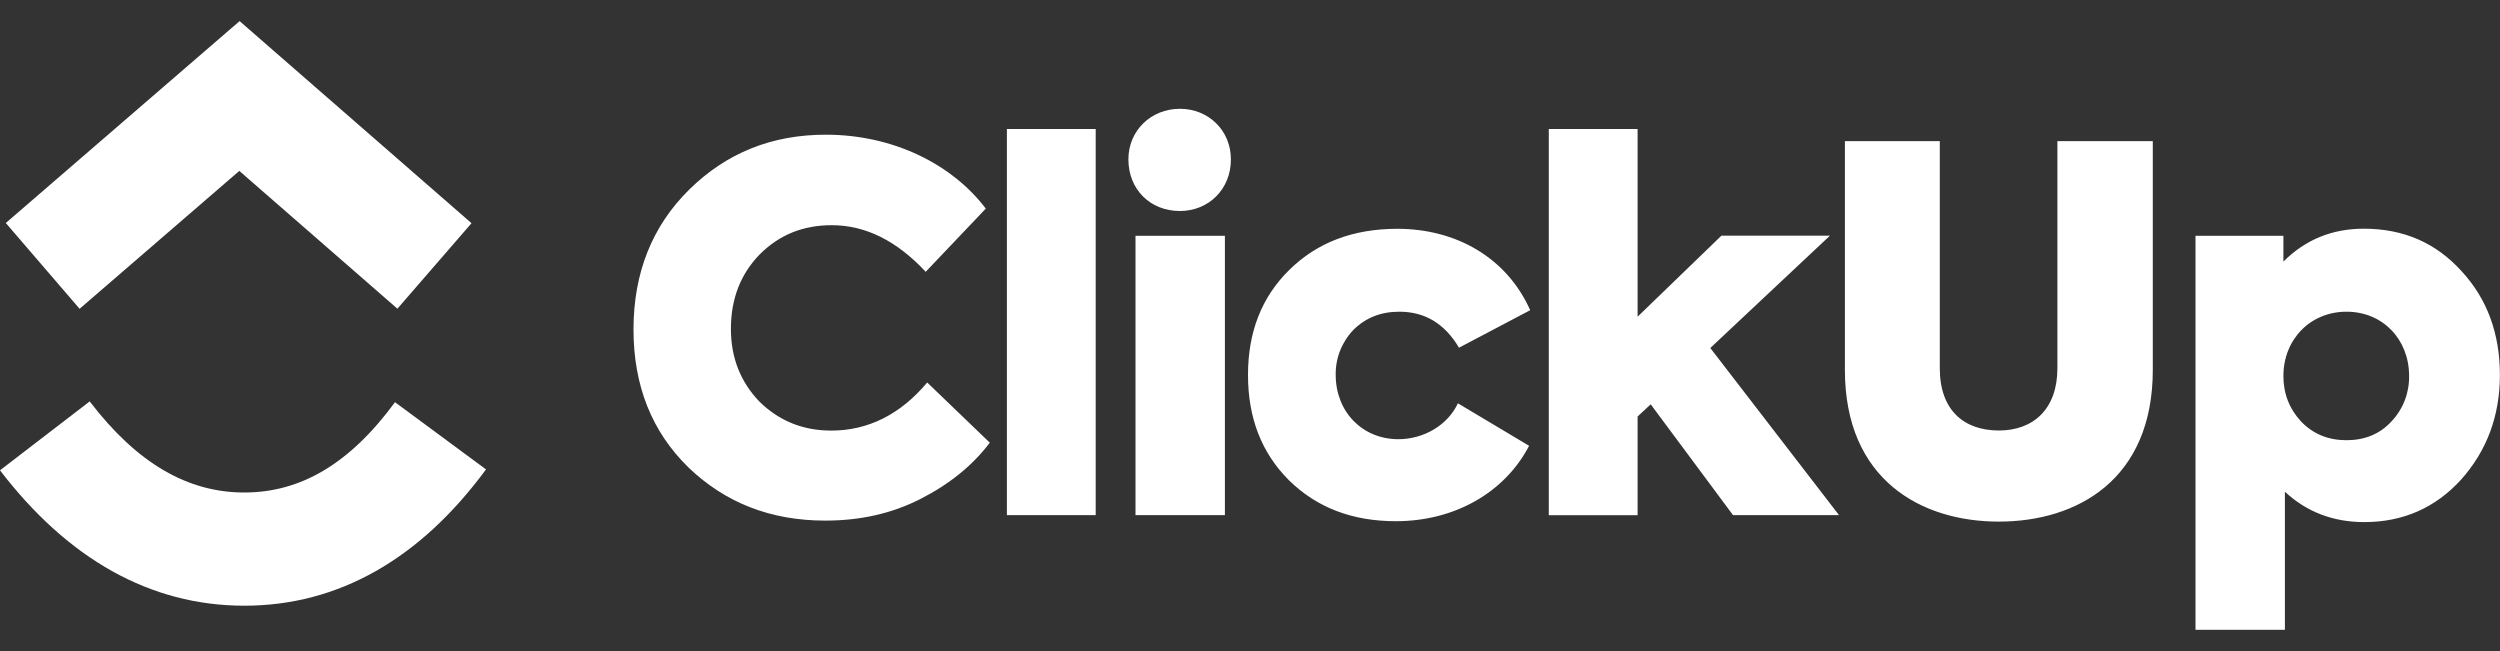<svg xmlns="http://www.w3.org/2000/svg" xmlns:xlink="http://www.w3.org/1999/xlink" id="Capa_1" x="0px" y="0px" viewBox="0 0 2500 651" style="enable-background:new 0 0 2500 651;" xml:space="preserve"><rect x="0" y="0" width="2500" height="651" fill="#333333" stroke="none"/><style type="text/css">	.st0{fill-rule:evenodd;clip-rule:evenodd;fill:#FFFFFF;}	.st1{fill:#FFFFFF;}</style><path class="st0" d="M0,470.3l89.7-68.9c47.6,62.3,98.3,91.1,154.6,91.1c56.1,0,105.2-28.4,150.7-90.3l91,67.2 c-65.6,89.2-147.2,136.3-241.7,136.3C150.2,605.7,67.8,558.9,0,470.3L0,470.3z"></path><path class="st0" d="M239.3,170.9L79.6,308.8L5.8,223L239.6,21.1l231.9,202.1l-74.1,85.5L239.3,170.9z"></path><path class="st1" d="M825.3,520.6c-54.5,0-99.9-17.7-136.8-53.1c-36.8-35.9-55-82-55-138.1c0-56.6,18.7-103.2,55.5-139.6 c37.4-36.9,82.8-55.1,136.8-55.1c66.6,0,125.7,28.8,160,73.9l-60.1,63.2c-28.8-30.9-60.1-46.6-93.9-46.6c-28.8,0-52.5,9.6-72.2,29.3 c-19.2,19.8-28.7,44.6-28.7,74.4c0,28.8,9.6,53.1,28.7,72.9c19.7,19.2,43.4,28.8,71.7,28.8c36.8,0,69.2-16.2,95.9-48.1l62.6,60.2 c-17.2,22.8-40.4,41.5-69.2,56.2S860.1,520.6,825.3,520.6L825.3,520.6z M1095.7,129v386.1h-88.8V129H1095.7z M1179.9,211 c-29.8,0-51.5-21.7-51.5-51.6c0-28.9,22.7-50.6,51.5-50.6c28.8,0,51,21.8,51,50.6C1230.9,189.2,1208.7,211,1179.9,211L1179.9,211z  M1224.9,235.8v279.3h-89.4V235.8L1224.9,235.8z M1395.9,521.2c-43.9,0-79.2-13.7-107-41c-27.3-27.3-40.9-62.2-40.9-105.2 c0-43,13.6-77.9,41.4-105.2c27.8-27.3,63.6-41,108-41c58.1,0,109.1,28.3,132.8,81.4l-71.2,37.5c-14.1-23.8-33.8-36-59.6-36 c-18.7,0-33.8,6.1-46,18.2c-11.6,12.1-18,28.3-17.7,45c0,36.9,26.7,64.3,62.6,64.3c25.7,0,49.5-14.2,59.6-35.9l71.2,42.5 C1504.9,492.3,1454.9,521.2,1395.9,521.2L1395.9,521.2z M1839,515.1h-106l-82.3-110.8l-13.1,12.2v98.7h-88.8V129h88.8v187.7l83.8-81 h108.5l-119.6,112.3L1839,515.1z M1844.9,369.9V141.1h94.9v227.2c0,42,24.2,62.2,59.1,62.2c34.3,0,58.5-21.3,58.5-62.2V141.1h95.4 v228.7c0,110.3-76.2,151.8-153.9,151.8C1921.7,521.7,1844.9,480.2,1844.9,369.9z M2363.7,228.7c39.9,0,72.2,14.1,97.9,42.5 c25.7,27.8,38.3,62.7,38.3,103.7c0,41-13.1,75.9-38.8,104.7c-25.8,28.3-58.1,42.5-96.9,42.5c-30.8,0-57.6-10.1-79.3-30.4v138.1 h-89.4V235.8h87.9v25.8C2305.2,239.8,2331.9,228.7,2363.7,228.7z M2409.1,375.9c0-36.4-26.2-64.2-62.6-64.2 c-36.3,0-63.1,27.8-63.1,64.3c0,17.7,6,32.9,17.7,45.5c12.1,12.6,27.2,18.7,45.4,18.7c18.2,0,33.3-6.1,44.9-18.7 C2403.1,409.2,2409.4,392.8,2409.1,375.9L2409.1,375.9z"></path></svg>